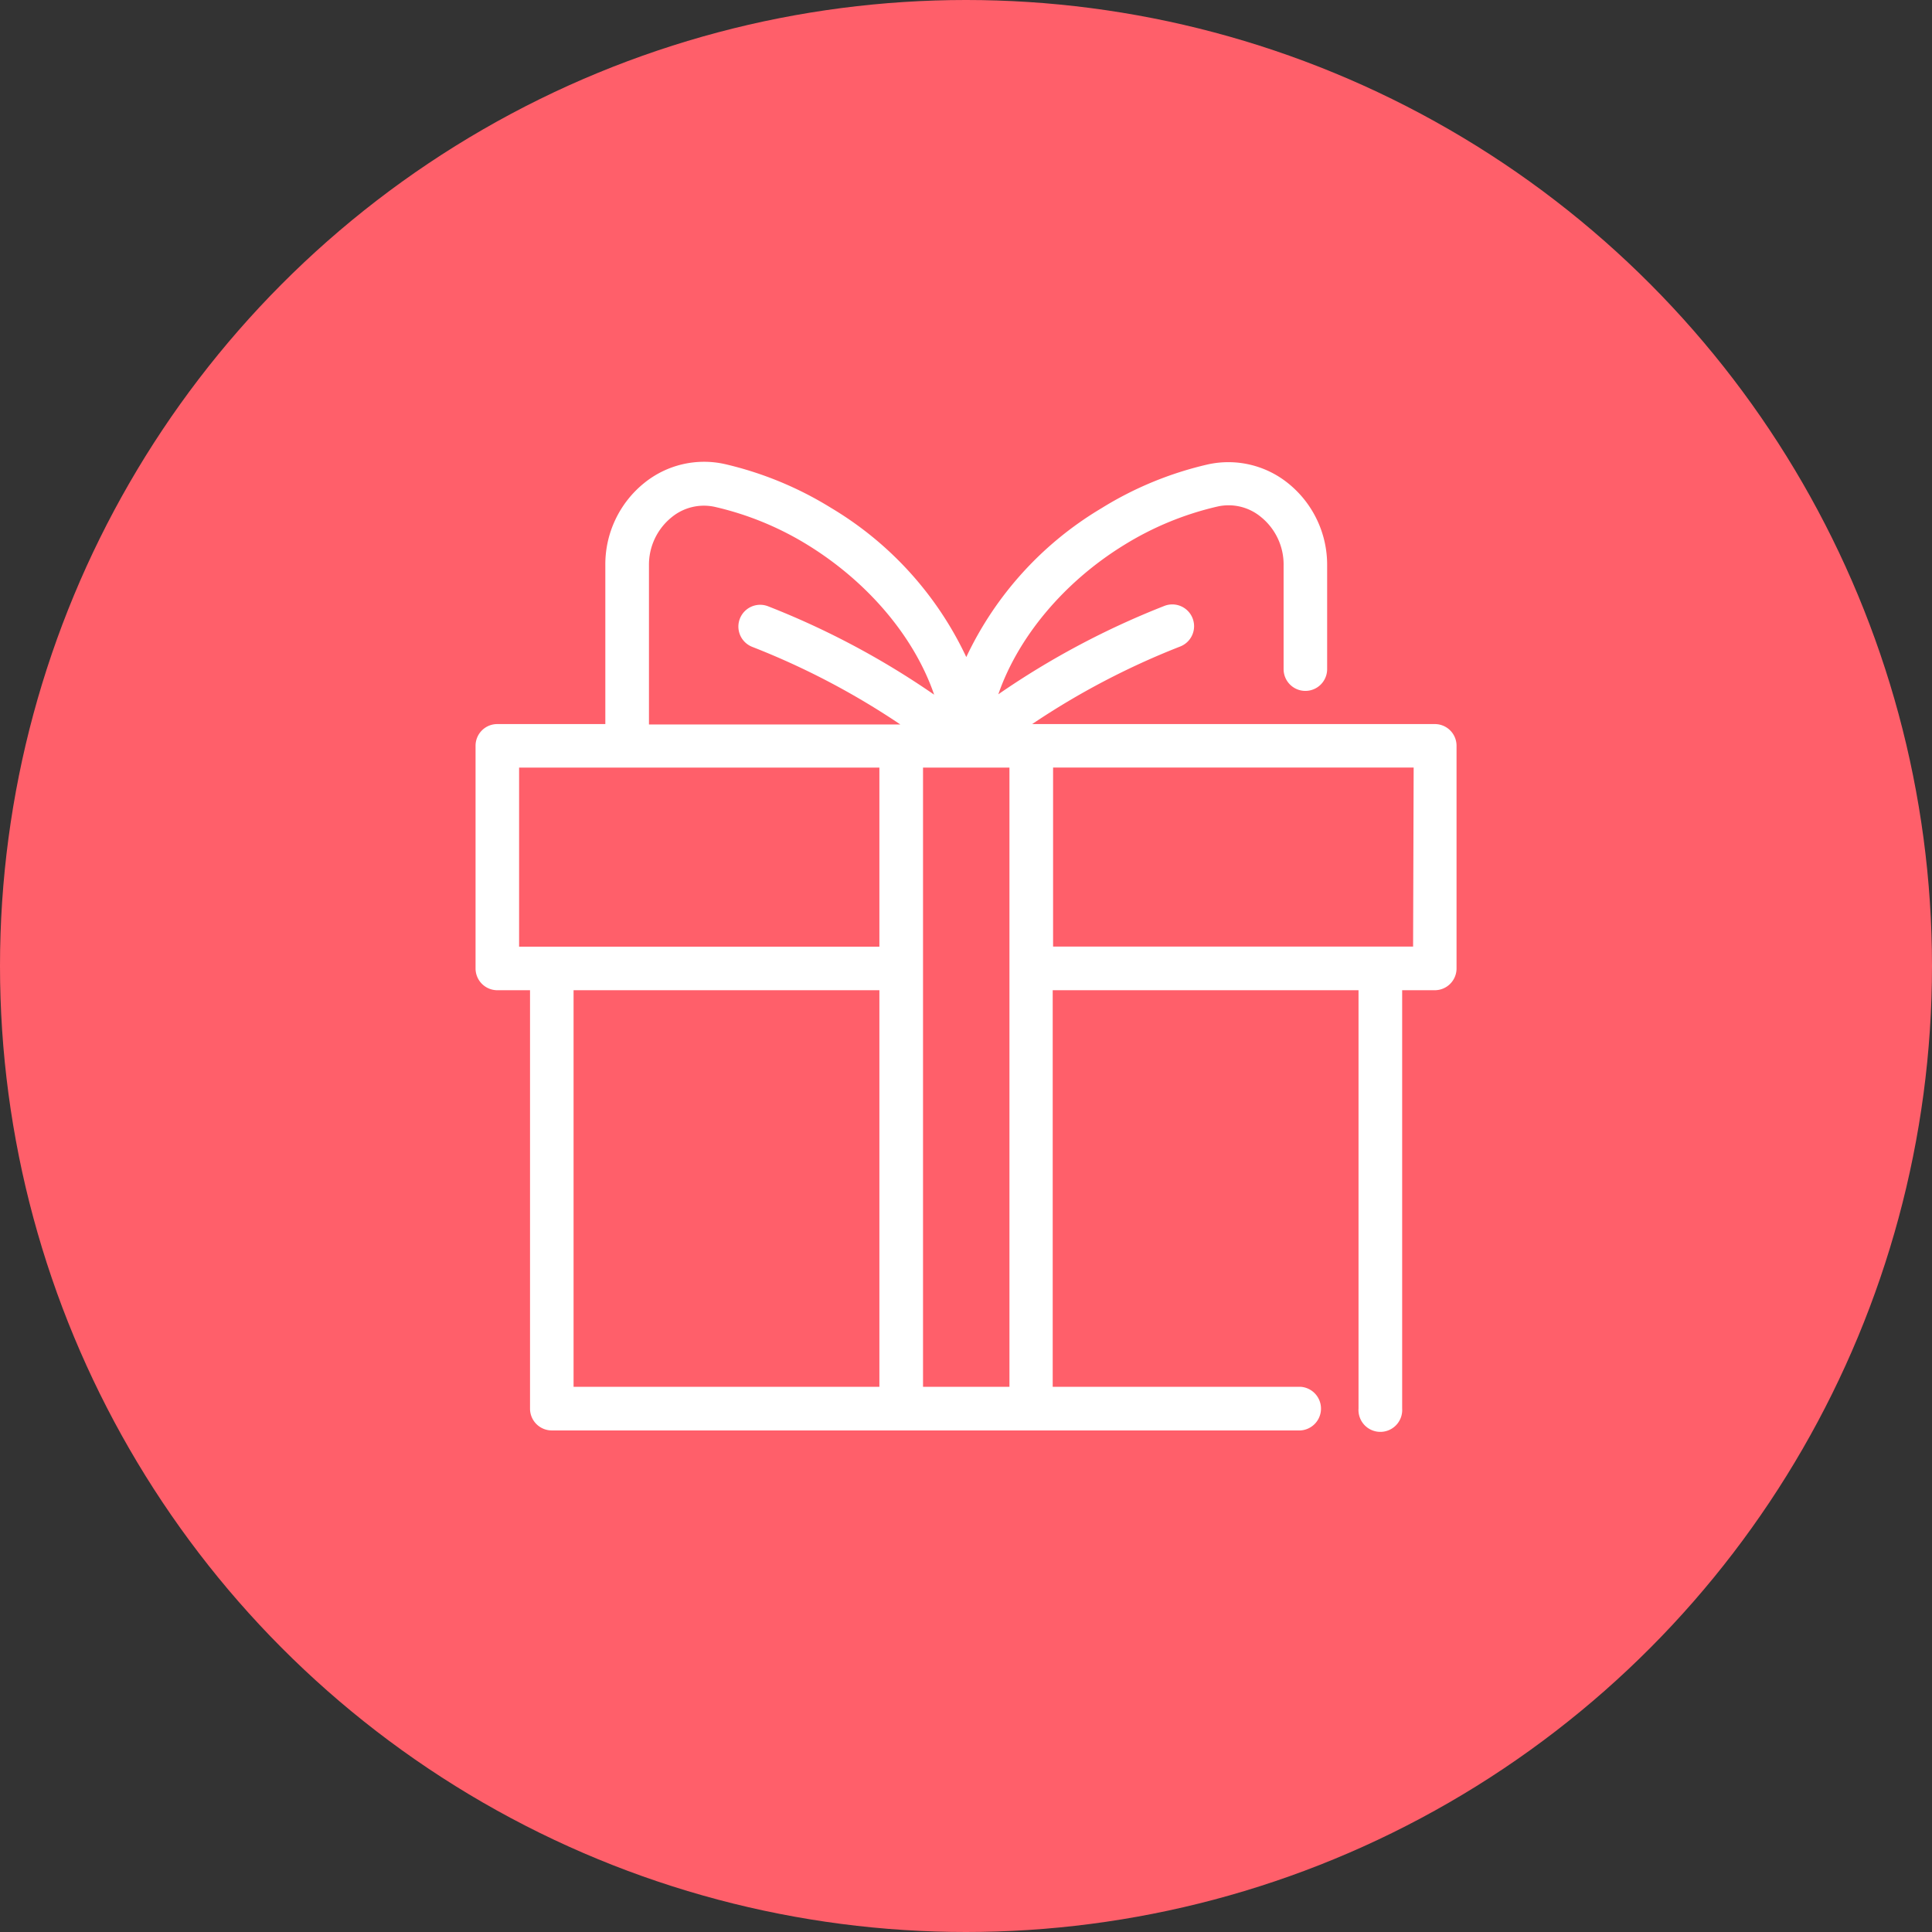 <svg xmlns="http://www.w3.org/2000/svg" viewBox="0 0 205 205"><rect x="0" y="0" width="205" height="205" fill="#333333" stroke="none"/><defs><style>.cls-1{fill:#ff5f6a;}.cls-2{fill:#fff;}</style></defs><g id="Layer_2" data-name="Layer 2"><g id="Layer_1-2" data-name="Layer 1"><circle class="cls-1" cx="102.5" cy="102.5" r="102.5"/><path class="cls-2" d="M152.28,76.83H109.52a81,81,0,0,1,15.68-8.22,2.31,2.31,0,1,0-1.62-4.33,86.63,86.63,0,0,0-17.65,9.39c2.07-6,6.9-11.88,13.36-15.85a32.76,32.76,0,0,1,9.88-4.07,5.37,5.37,0,0,1,4.62,1.1A6.48,6.48,0,0,1,136.2,60V71a2.31,2.31,0,1,0,4.62,0V60a11.09,11.09,0,0,0-4.14-8.72,10.1,10.1,0,0,0-8.53-2,37.17,37.17,0,0,0-11.28,4.65,36.45,36.45,0,0,0-14.34,15.79A36.47,36.47,0,0,0,88.18,53.89,37.42,37.42,0,0,0,76.9,49.24a10.09,10.09,0,0,0-8.53,2A11.09,11.09,0,0,0,64.23,60V76.83H52.77a2.3,2.3,0,0,0-2.31,2.31v23.62a2.31,2.31,0,0,0,2.31,2.31h3.47v44.39a2.31,2.31,0,0,0,2.31,2.32H138a2.32,2.32,0,0,0,0-4.63h-26.3V105.07h32.45v44.39a2.32,2.32,0,1,0,4.63,0V105.07h3.46a2.31,2.31,0,0,0,2.31-2.31V79.14A2.3,2.3,0,0,0,152.28,76.83ZM68.86,60a6.47,6.47,0,0,1,2.4-5.11,5.39,5.39,0,0,1,4.62-1.1,32.65,32.65,0,0,1,9.88,4.07c6.46,4,11.29,9.82,13.36,15.85a86.37,86.37,0,0,0-17.65-9.39,2.31,2.31,0,0,0-1.62,4.33,80.72,80.72,0,0,1,15.68,8.22H68.86ZM55.08,81.45H93.31v19H55.08Zm5.78,23.62H93.31v42.08H60.86Zm37.08,42.08V81.45h9.17v65.7Zm52-46.71H111.74v-19H150Z"/></g></g></svg>